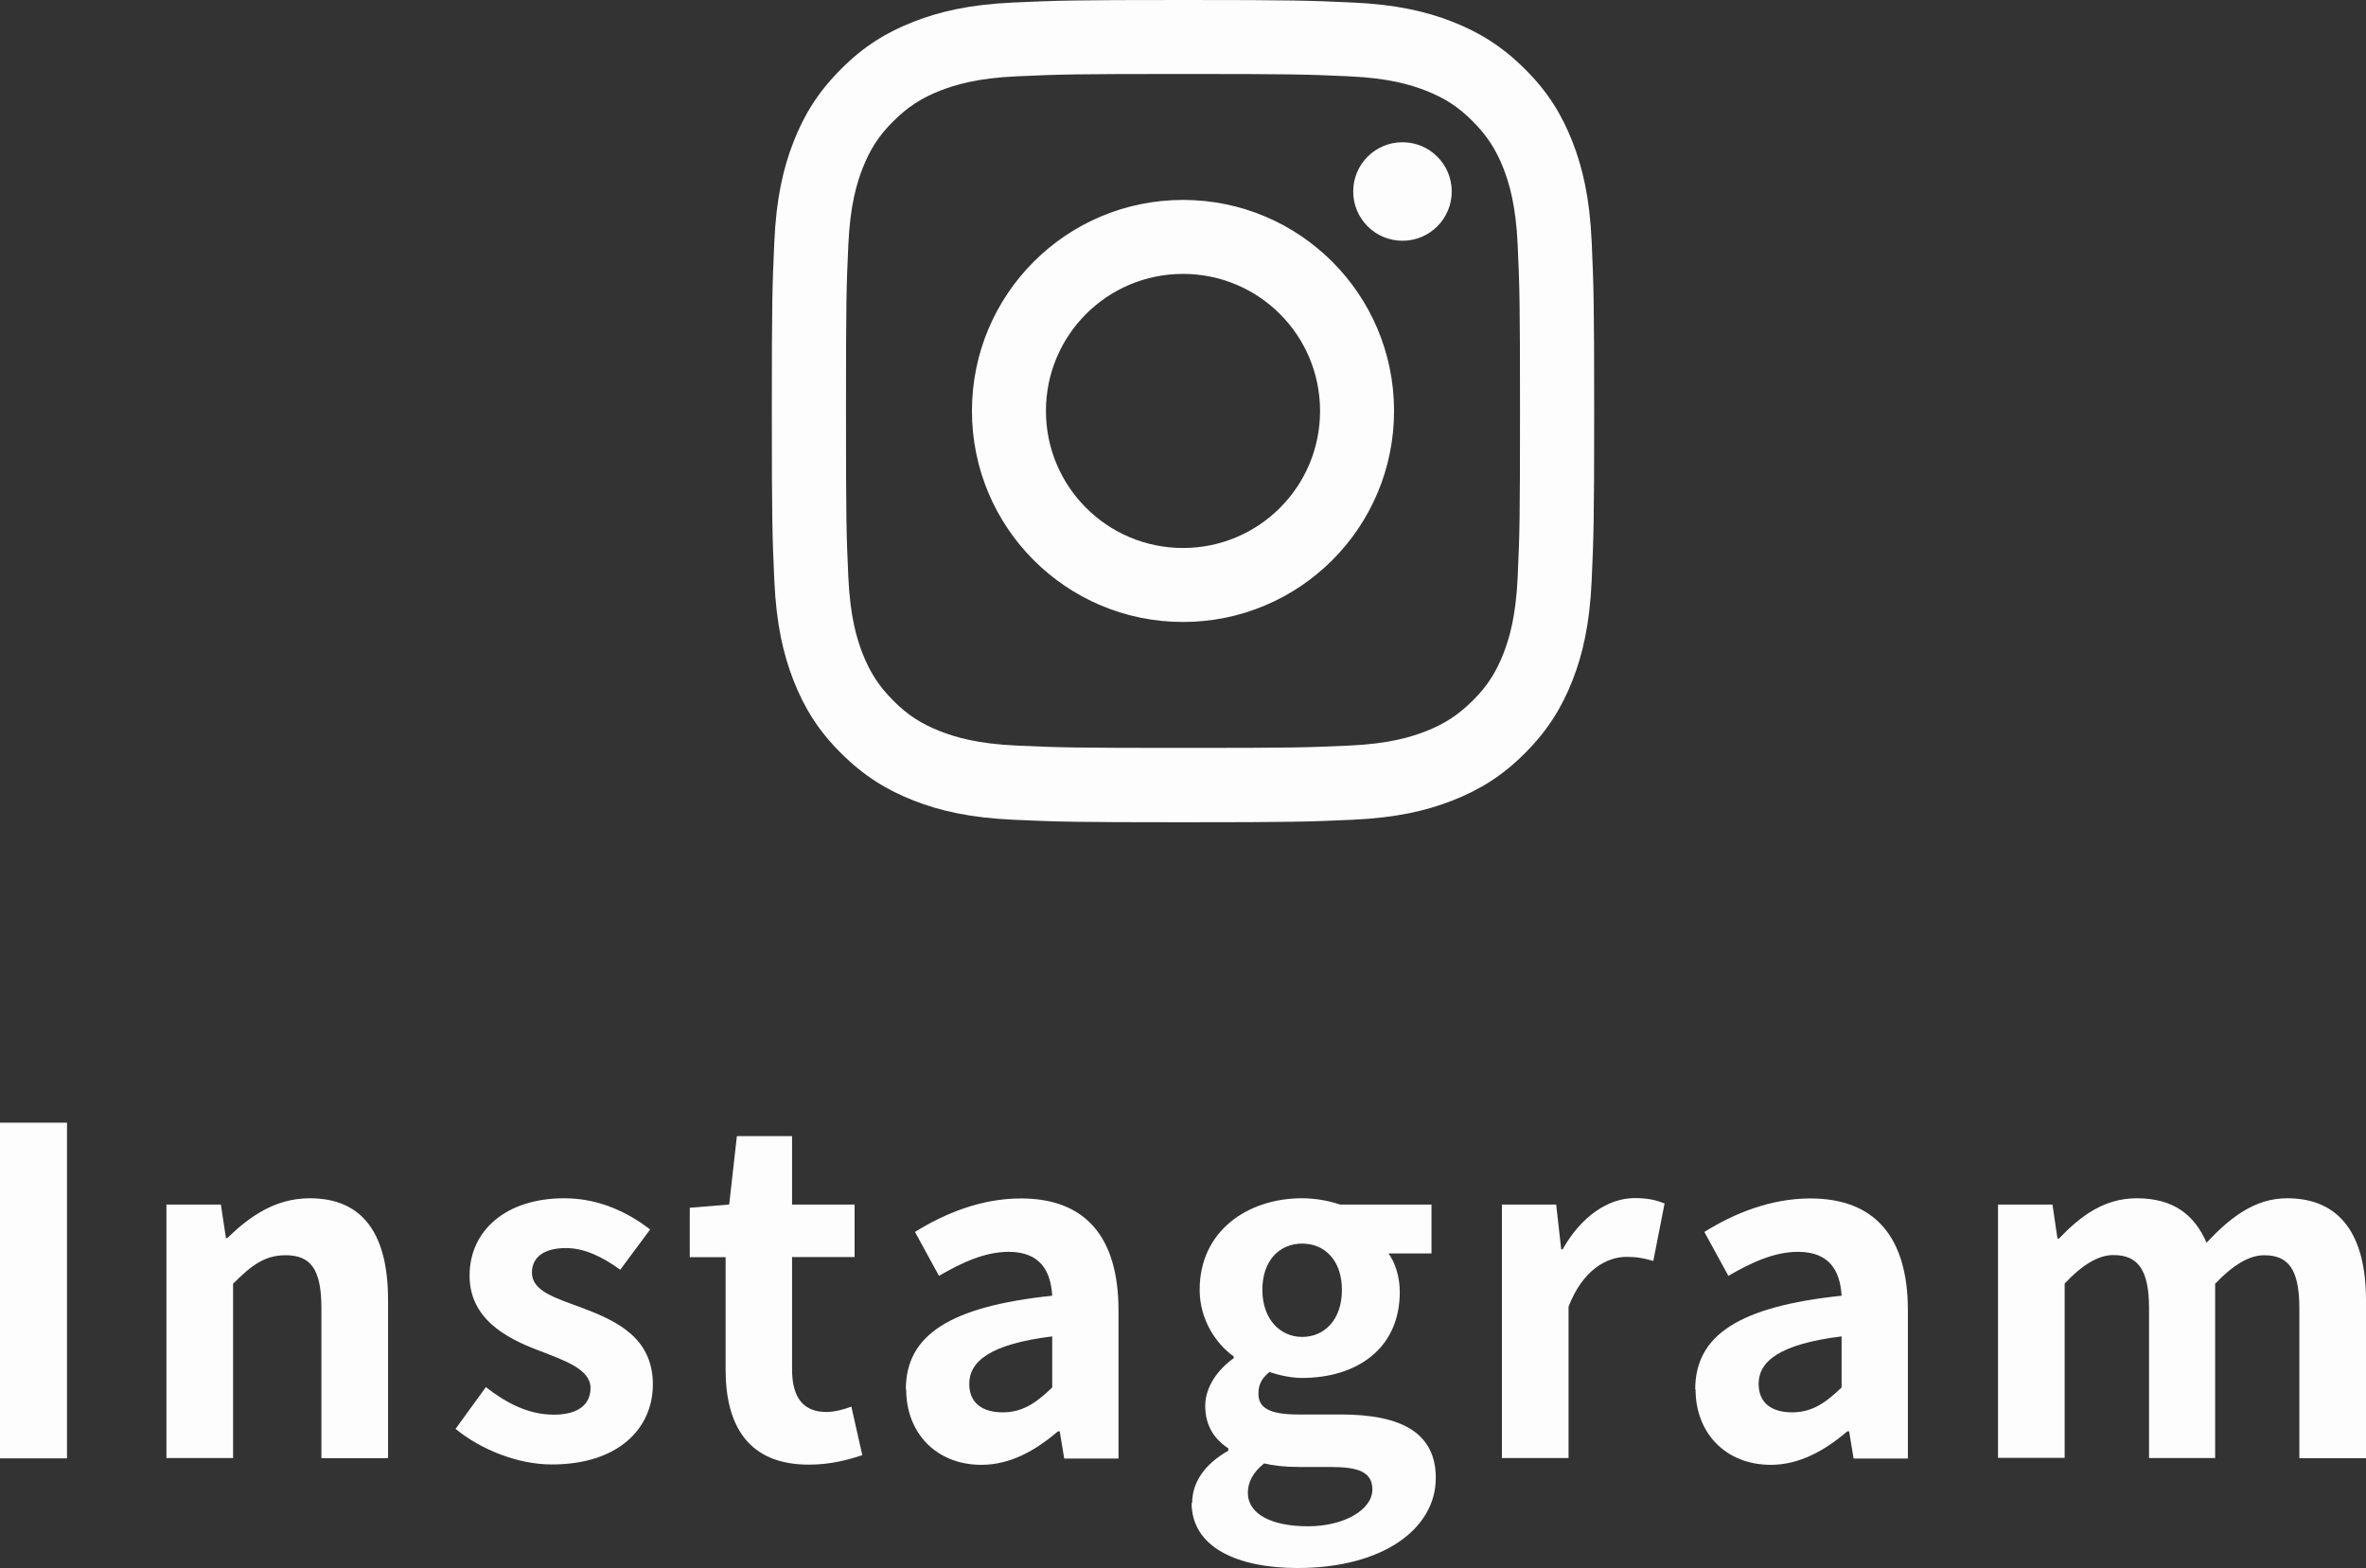 <?xml version="1.0" encoding="UTF-8"?><svg id="_レイヤー_1" xmlns="http://www.w3.org/2000/svg" width="132.06" height="87.55" viewBox="0 0 132.06 87.55"><rect x="0" y="0" width="132.06" height="87.55" fill="#333333" stroke="none"/><defs><style>.cls-1{fill:#fdfdfd;}</style></defs><path class="cls-1" d="M66.03,4.13c6.13,0,6.85.02,9.27.13,2.24.1,3.45.48,4.26.79,1.07.42,1.84.91,2.64,1.72.8.8,1.3,1.57,1.72,2.64.31.81.69,2.02.79,4.26.11,2.42.13,3.14.13,9.27s-.02,6.85-.13,9.27c-.1,2.24-.48,3.45-.79,4.26-.42,1.07-.91,1.84-1.72,2.64-.8.8-1.57,1.3-2.64,1.72-.81.31-2.02.69-4.26.79-2.42.11-3.14.13-9.27.13s-6.85-.02-9.27-.13c-2.24-.1-3.45-.48-4.26-.79-1.07-.42-1.84-.91-2.64-1.72-.8-.8-1.3-1.57-1.72-2.64-.31-.81-.69-2.02-.79-4.26-.11-2.42-.13-3.14-.13-9.27s.02-6.85.13-9.27c.1-2.24.48-3.45.79-4.26.42-1.07.91-1.84,1.72-2.64.8-.8,1.57-1.3,2.64-1.72.81-.31,2.02-.69,4.26-.79,2.42-.11,3.14-.13,9.27-.13ZM66.03,0c-6.23,0-7.01.03-9.46.14-2.44.11-4.11.5-5.57,1.07-1.51.59-2.79,1.37-4.06,2.65-1.28,1.28-2.06,2.55-2.65,4.06-.57,1.46-.96,3.13-1.07,5.57-.11,2.45-.14,3.23-.14,9.46s.03,7.01.14,9.46c.11,2.44.5,4.11,1.07,5.57.59,1.51,1.37,2.79,2.65,4.06,1.28,1.28,2.56,2.06,4.06,2.65,1.46.57,3.13.96,5.57,1.07,2.45.11,3.23.14,9.46.14s7.01-.03,9.46-.14c2.44-.11,4.11-.5,5.57-1.07,1.51-.59,2.79-1.37,4.06-2.65,1.28-1.28,2.06-2.56,2.65-4.06.57-1.46.96-3.13,1.07-5.57.11-2.45.14-3.23.14-9.46s-.03-7.01-.14-9.46c-.11-2.44-.5-4.11-1.07-5.57-.59-1.51-1.37-2.79-2.65-4.06-1.28-1.28-2.56-2.06-4.06-2.65-1.46-.57-3.13-.96-5.57-1.07-2.45-.11-3.23-.14-9.46-.14ZM66.03,11.16c-6.51,0-11.78,5.27-11.78,11.78s5.27,11.78,11.78,11.78,11.78-5.27,11.78-11.78-5.27-11.78-11.78-11.78ZM66.03,30.59c-4.22,0-7.65-3.42-7.65-7.65s3.42-7.65,7.65-7.65,7.65,3.42,7.65,7.65-3.42,7.65-7.65,7.65ZM78.28,7.94c-1.52,0-2.75,1.23-2.75,2.75s1.23,2.75,2.75,2.75,2.75-1.23,2.75-2.75-1.23-2.75-2.75-2.75Z"/><path class="cls-1" d="M0,62.67h3.74v18.74H0v-18.74Z"/><path class="cls-1" d="M9.3,67.24h3.03l.28,1.87h.08c1.24-1.21,2.68-2.22,4.6-2.22,3.06,0,4.37,2.12,4.37,5.69v8.82h-3.72v-8.37c0-2.2-.61-2.96-2-2.96-1.16,0-1.9.56-2.93,1.59v9.73h-3.72v-14.16Z"/><path class="cls-1" d="M25.43,79.76l1.69-2.33c1.26.99,2.48,1.54,3.79,1.54,1.42,0,2.05-.61,2.05-1.49,0-1.06-1.47-1.54-2.96-2.12-1.79-.68-3.79-1.77-3.79-4.15,0-2.53,2.05-4.32,5.28-4.32,2.05,0,3.64.86,4.8,1.74l-1.67,2.25c-1.01-.73-2-1.21-3.03-1.21-1.29,0-1.9.56-1.9,1.37,0,1.04,1.32,1.42,2.81,1.97,1.87.71,3.94,1.64,3.94,4.27,0,2.48-1.95,4.47-5.64,4.47-1.9,0-3.97-.83-5.39-2Z"/><path class="cls-1" d="M40.5,76.45v-6.27h-2v-2.76l2.2-.18.43-3.82h3.08v3.82h3.49v2.93h-3.49v6.27c0,1.62.66,2.38,1.92,2.38.46,0,1.01-.15,1.39-.3l.61,2.71c-.76.25-1.75.53-2.98.53-3.36,0-4.65-2.15-4.65-5.31Z"/><path class="cls-1" d="M50.56,77.56c0-3.03,2.45-4.63,8.17-5.23-.08-1.39-.68-2.45-2.43-2.45-1.31,0-2.58.58-3.89,1.34l-1.34-2.45c1.67-1.04,3.69-1.87,5.92-1.87,3.59,0,5.44,2.15,5.44,6.25v8.27h-3.03l-.25-1.52h-.1c-1.24,1.06-2.65,1.87-4.27,1.87-2.53,0-4.2-1.79-4.2-4.2ZM58.73,77.46v-2.86c-3.46.43-4.63,1.39-4.63,2.65,0,1.11.78,1.59,1.87,1.59s1.85-.51,2.76-1.39Z"/><path class="cls-1" d="M66.54,83.91c0-1.19.73-2.2,2.02-2.93v-.13c-.73-.48-1.29-1.21-1.29-2.38,0-1.06.73-2.05,1.59-2.65v-.1c-.99-.71-1.9-2.05-1.9-3.72,0-3.31,2.71-5.11,5.71-5.11.78,0,1.54.15,2.12.35h5.11v2.73h-2.4c.35.48.63,1.26.63,2.15,0,3.19-2.43,4.8-5.46,4.8-.56,0-1.21-.13-1.82-.33-.38.33-.61.63-.61,1.21,0,.76.56,1.16,2.22,1.16h2.4c3.41,0,5.28,1.06,5.28,3.54,0,2.86-2.98,5.03-7.71,5.03-3.34,0-5.92-1.14-5.92-3.64ZM76.6,83.15c0-1.01-.83-1.26-2.35-1.26h-1.72c-.86,0-1.47-.08-1.97-.2-.63.5-.91,1.06-.91,1.64,0,1.19,1.32,1.87,3.36,1.87s3.59-.94,3.59-2.05ZM74.9,72c0-1.64-.96-2.58-2.22-2.58s-2.22.94-2.22,2.58.99,2.63,2.22,2.63,2.22-.94,2.22-2.63Z"/><path class="cls-1" d="M83.83,67.24h3.03l.28,2.5h.08c1.04-1.85,2.55-2.86,4.02-2.86.78,0,1.24.13,1.67.3l-.63,3.21c-.51-.15-.91-.23-1.49-.23-1.11,0-2.45.73-3.24,2.78v8.45h-3.72v-14.16Z"/><path class="cls-1" d="M94.62,77.56c0-3.03,2.45-4.63,8.17-5.23-.08-1.39-.68-2.45-2.43-2.45-1.31,0-2.58.58-3.89,1.34l-1.34-2.45c1.67-1.04,3.69-1.87,5.92-1.87,3.59,0,5.44,2.15,5.44,6.25v8.27h-3.03l-.25-1.52h-.1c-1.24,1.06-2.66,1.87-4.27,1.87-2.53,0-4.2-1.79-4.2-4.2ZM102.79,77.46v-2.86c-3.46.43-4.63,1.39-4.63,2.65,0,1.11.78,1.59,1.87,1.59s1.85-.51,2.76-1.39Z"/><path class="cls-1" d="M111.53,67.24h3.03l.28,1.9h.08c1.19-1.24,2.5-2.25,4.35-2.25,2.02,0,3.21.91,3.89,2.48,1.29-1.37,2.66-2.48,4.5-2.48,3.01,0,4.4,2.12,4.4,5.69v8.82h-3.72v-8.37c0-2.2-.63-2.96-1.97-2.96-.81,0-1.72.53-2.73,1.59v9.73h-3.69v-8.37c0-2.2-.66-2.96-2-2.96-.81,0-1.72.53-2.71,1.59v9.73h-3.72v-14.16Z"/></svg>